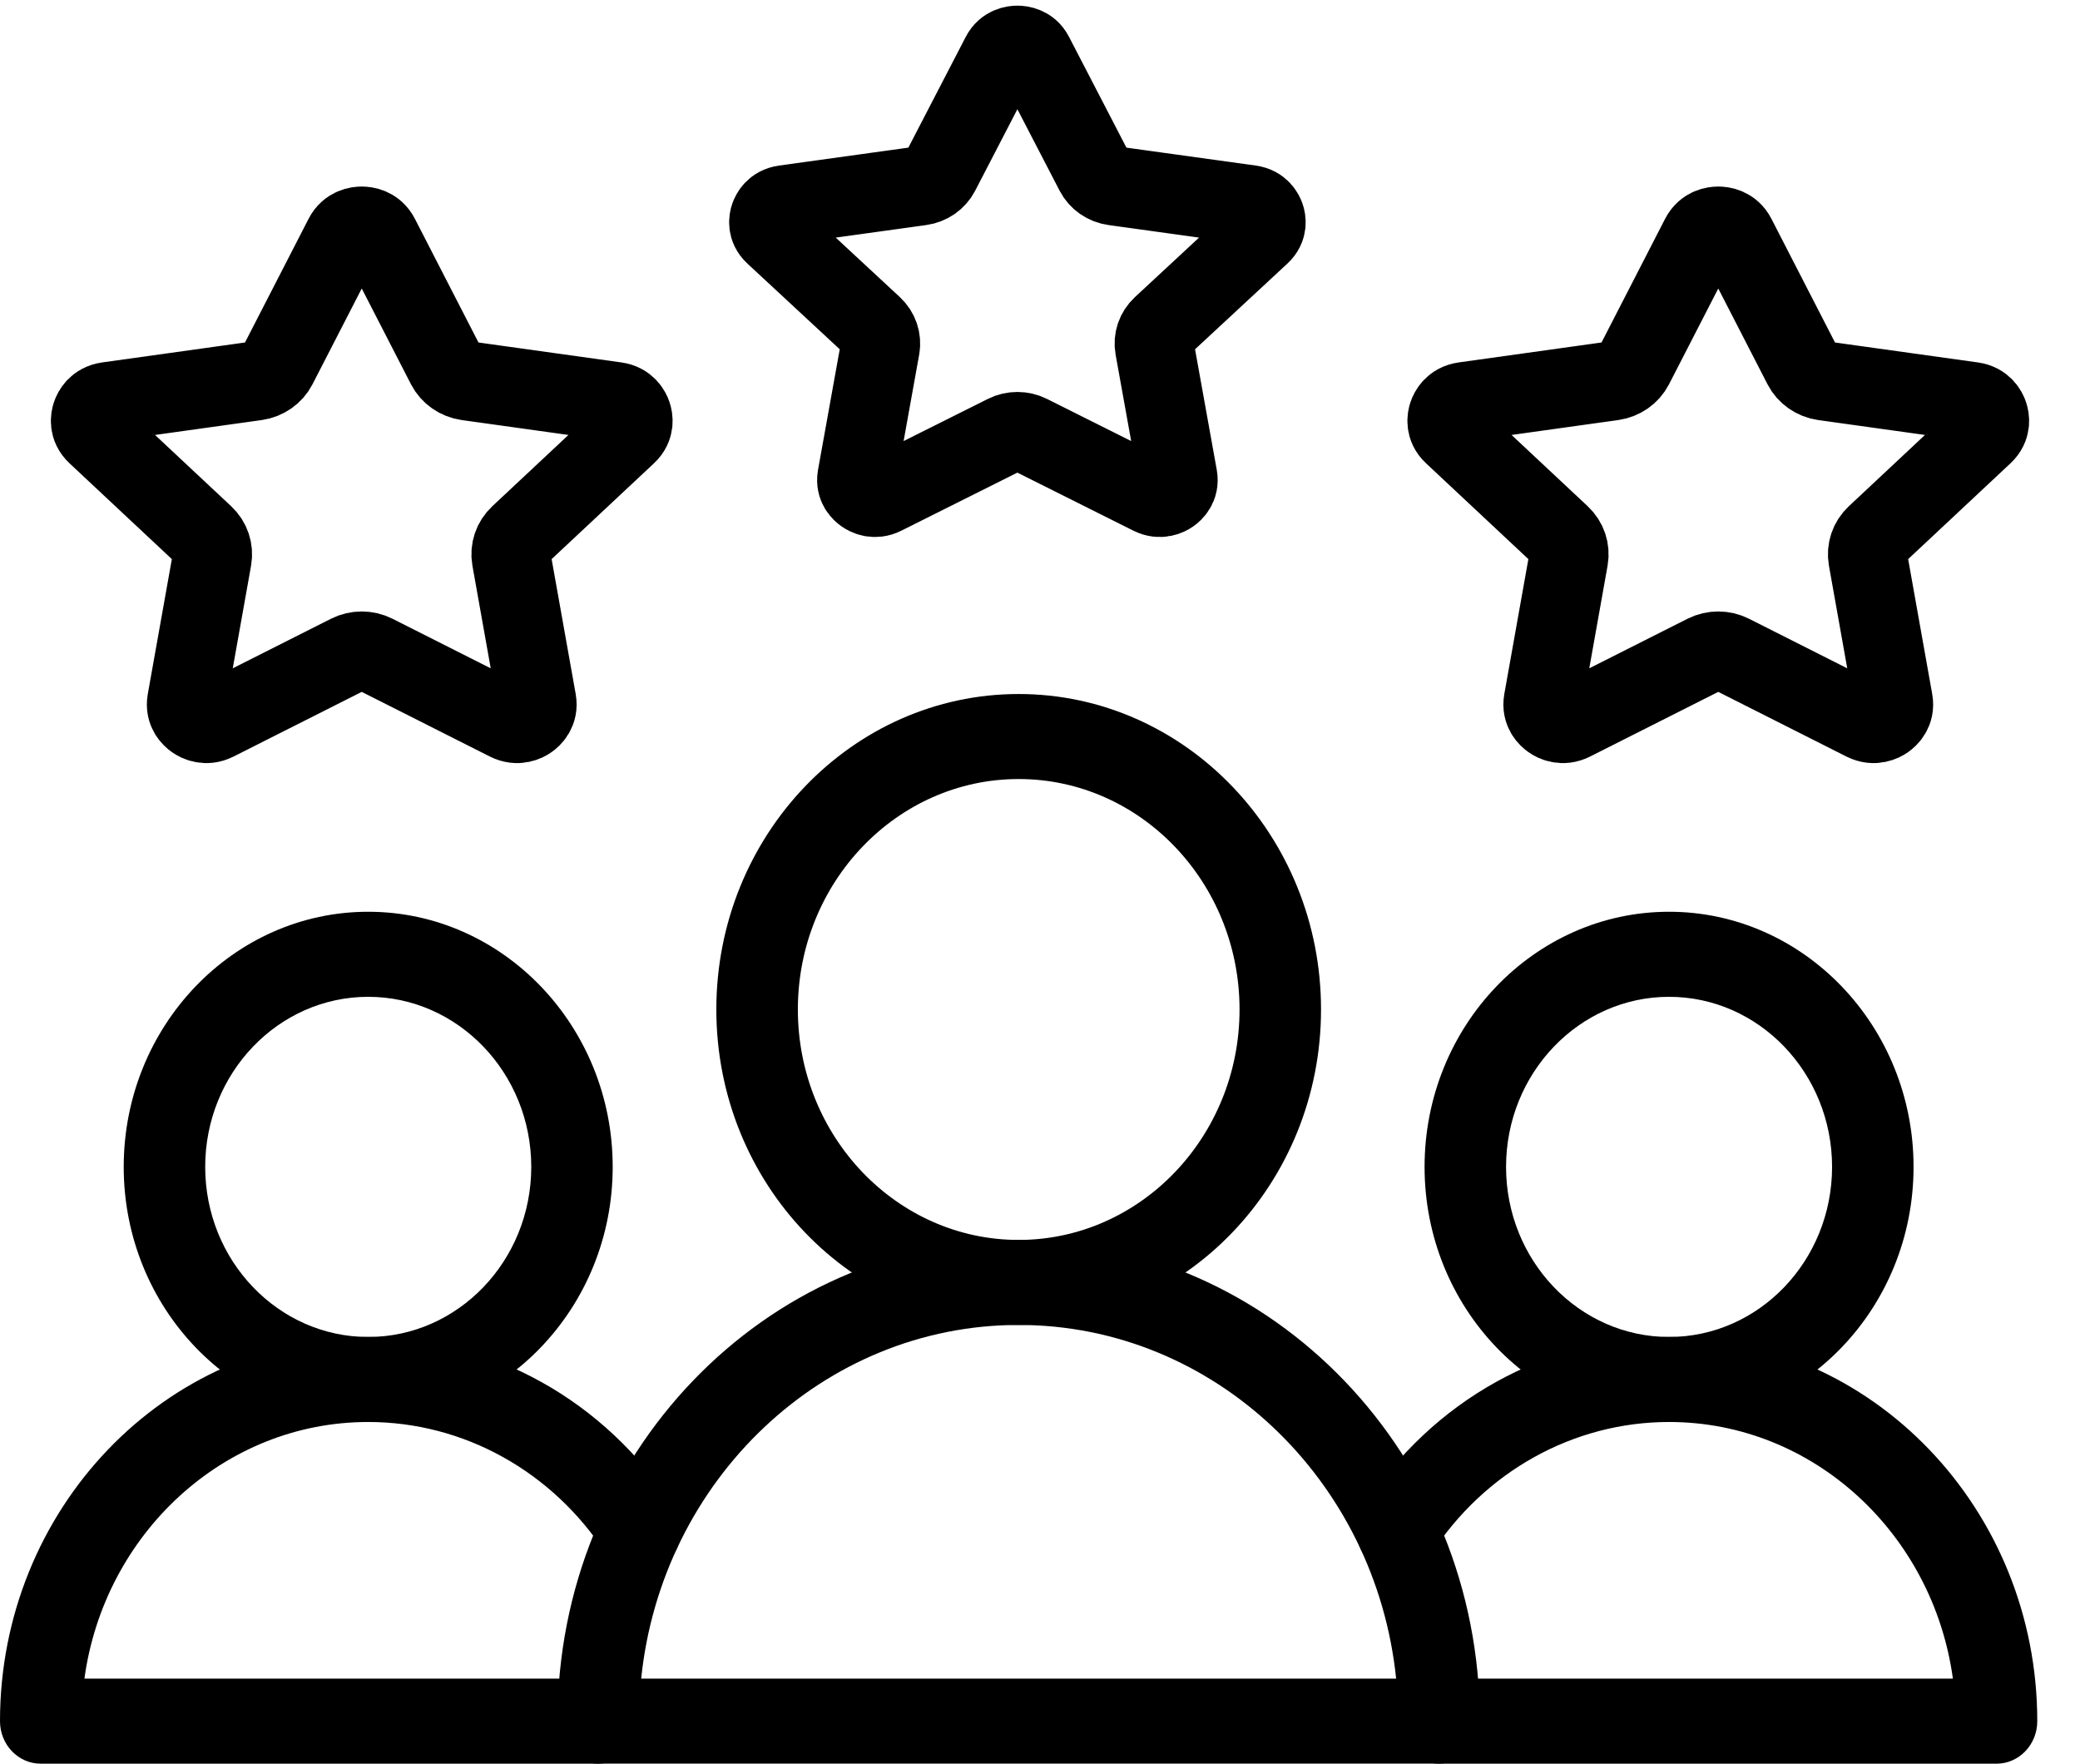 <svg width="46" height="39" viewBox="0 0 46 39" fill="none" xmlns="http://www.w3.org/2000/svg">
<path d="M22.528 29.299C18.841 29.299 15.842 26.17 15.842 22.323C15.842 18.477 18.841 15.347 22.528 15.347C26.215 15.347 29.215 18.477 29.215 22.323C29.215 26.17 26.215 29.299 22.528 29.299ZM22.528 17.227C19.835 17.227 17.645 19.513 17.645 22.323C17.645 25.134 19.835 27.419 22.528 27.419C25.221 27.419 27.413 25.133 27.413 22.323C27.413 19.514 25.222 17.227 22.528 17.227Z" fill="black"/>
<path d="M31.826 39H13.23C12.732 39 12.329 38.58 12.329 38.06C12.329 32.192 16.904 27.419 22.528 27.419C28.152 27.419 32.727 32.192 32.727 38.06C32.727 38.58 32.324 39 31.826 39H31.826ZM14.18 37.12H30.876C30.426 32.729 26.854 29.299 22.528 29.299C18.202 29.299 14.63 32.729 14.18 37.12Z" fill="black"/>
<path d="M36.912 31.445C33.931 31.445 31.505 28.915 31.505 25.804C31.505 22.693 33.931 20.162 36.912 20.162C39.893 20.162 42.319 22.694 42.319 25.804C42.319 28.914 39.894 31.445 36.912 31.445ZM36.912 22.043C34.925 22.043 33.307 23.73 33.307 25.804C33.307 27.878 34.924 29.565 36.912 29.565C38.9 29.565 40.517 27.878 40.517 25.804C40.517 23.73 38.9 22.043 36.912 22.043Z" fill="black"/>
<path d="M44.154 39.001H31.825C31.327 39.001 30.924 38.58 30.924 38.06C30.924 37.541 31.327 37.12 31.825 37.12H43.189C42.75 33.916 40.103 31.445 36.913 31.445C34.8 31.445 32.832 32.538 31.649 34.369C31.372 34.801 30.81 34.913 30.399 34.623C29.986 34.333 29.877 33.749 30.155 33.319C31.673 30.968 34.199 29.564 36.913 29.564C41.402 29.564 45.055 33.376 45.055 38.061C45.055 38.58 44.652 39.001 44.154 39.001L44.154 39.001Z" fill="black"/>
<path d="M8.143 31.445C5.162 31.445 2.736 28.915 2.736 25.804C2.736 22.693 5.162 20.162 8.143 20.162C11.124 20.162 13.55 22.694 13.55 25.804C13.55 28.914 11.124 31.445 8.143 31.445ZM8.143 22.043C6.155 22.043 4.538 23.73 4.538 25.804C4.538 27.878 6.155 29.565 8.143 29.565C10.131 29.565 11.749 27.878 11.749 25.804C11.749 23.73 10.131 22.043 8.143 22.043Z" fill="black"/>
<path d="M13.229 39.001H0.901C0.403 39.001 0 38.58 0 38.061C0 33.376 3.653 29.564 8.143 29.564C10.857 29.564 13.382 30.967 14.901 33.319C15.179 33.749 15.07 34.333 14.657 34.623C14.245 34.913 13.685 34.801 13.406 34.369C12.223 32.538 10.255 31.445 8.143 31.445C4.953 31.445 2.305 33.916 1.867 37.12H13.23C13.728 37.12 14.131 37.541 14.131 38.06C14.131 38.58 13.728 39.001 13.23 39.001L13.229 39.001Z" fill="black"/>
<path d="M22.5 1C22.424 1 22.237 1.021 22.136 1.216L20.788 3.817C20.706 3.975 20.547 4.085 20.364 4.11L17.349 4.528C17.123 4.559 17.044 4.723 17.021 4.791C16.997 4.86 16.961 5.036 17.124 5.187L19.305 7.211C19.438 7.335 19.498 7.513 19.467 7.686L18.952 10.545C18.914 10.76 19.052 10.881 19.114 10.924C19.175 10.967 19.34 11.054 19.541 10.953L22.238 9.604C22.401 9.522 22.599 9.522 22.762 9.604L25.458 10.953C25.661 11.054 25.825 10.967 25.887 10.924C25.948 10.881 26.086 10.76 26.048 10.545L25.533 7.686C25.502 7.513 25.562 7.335 25.695 7.211L27.876 5.187C28.04 5.036 28.003 4.86 27.979 4.791C27.956 4.723 27.877 4.559 27.652 4.528L24.637 4.11C24.453 4.085 24.294 3.975 24.212 3.817L22.864 1.216C22.764 1.021 22.576 1 22.5 1Z" stroke="black" stroke-width="1.75" stroke-miterlimit="10"/>
<path d="M8 5C7.918 5 7.713 5.023 7.603 5.238L6.132 8.099C6.043 8.272 5.869 8.393 5.669 8.422L2.381 8.881C2.135 8.915 2.048 9.095 2.023 9.17C1.997 9.246 1.957 9.44 2.135 9.606L4.514 11.833C4.659 11.968 4.725 12.164 4.691 12.355L4.13 15.5C4.088 15.736 4.239 15.87 4.306 15.917C4.373 15.964 4.553 16.059 4.772 15.948L7.714 14.464C7.893 14.374 8.108 14.374 8.286 14.464L11.227 15.948C11.449 16.059 11.627 15.964 11.694 15.917C11.761 15.87 11.912 15.736 11.87 15.5L11.309 12.355C11.275 12.164 11.341 11.968 11.486 11.833L13.865 9.606C14.043 9.44 14.003 9.246 13.977 9.17C13.952 9.095 13.866 8.915 13.62 8.881L10.331 8.422C10.131 8.393 9.957 8.272 9.868 8.099L8.397 5.238C8.288 5.023 8.083 5 8 5Z" stroke="black" stroke-width="1.75" stroke-miterlimit="10"/>
<path d="M38 5C37.917 5 37.713 5.023 37.603 5.238L36.132 8.099C36.043 8.272 35.869 8.393 35.669 8.422L32.381 8.881C32.135 8.915 32.048 9.095 32.023 9.17C31.997 9.246 31.957 9.44 32.135 9.606L34.514 11.833C34.659 11.968 34.725 12.164 34.691 12.355L34.13 15.5C34.088 15.736 34.239 15.87 34.306 15.917C34.373 15.964 34.553 16.059 34.772 15.948L37.714 14.464C37.892 14.374 38.108 14.374 38.286 14.464L41.227 15.948C41.449 16.059 41.627 15.964 41.694 15.917C41.761 15.87 41.913 15.736 41.87 15.5L41.309 12.355C41.275 12.164 41.341 11.968 41.486 11.833L43.865 9.606C44.043 9.44 44.003 9.246 43.977 9.17C43.952 9.095 43.866 8.915 43.62 8.881L40.331 8.422C40.131 8.393 39.957 8.272 39.868 8.099L38.397 5.238C38.288 5.023 38.083 5 38 5Z" stroke="black" stroke-width="1.75" stroke-miterlimit="10"/>
</svg>
